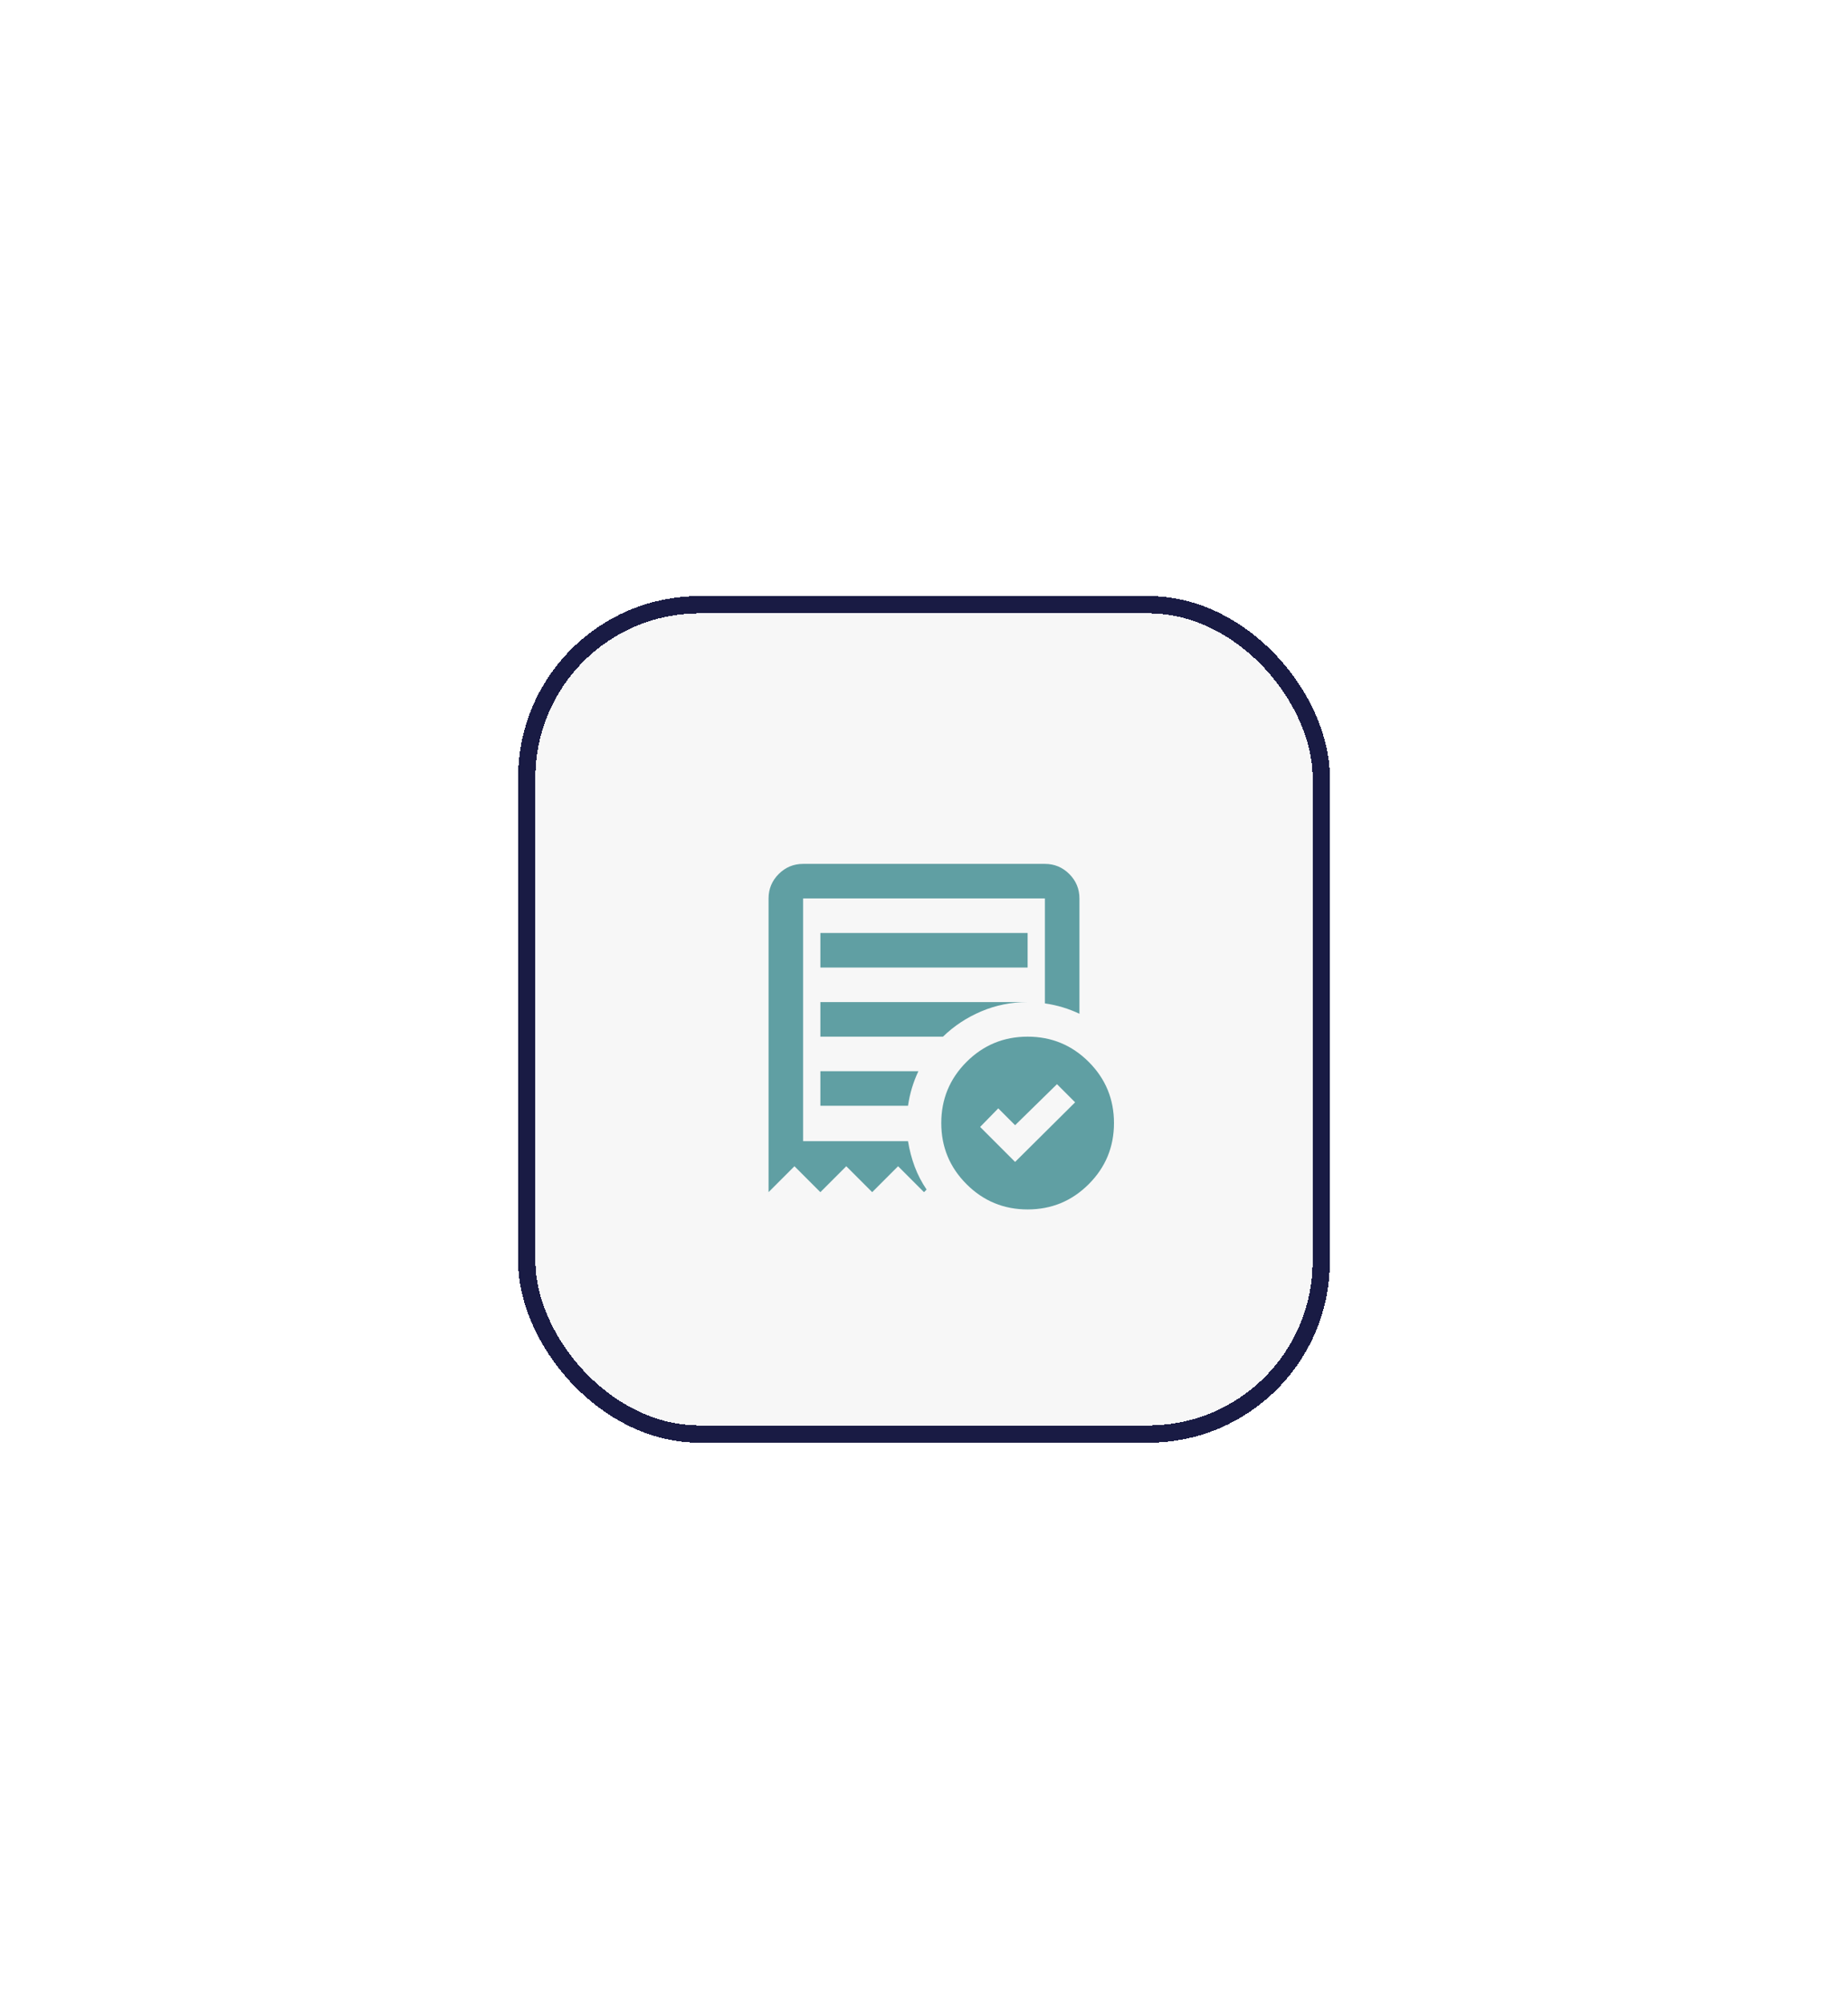 <svg width="107" height="116" viewBox="0 0 107 116" fill="none" xmlns="http://www.w3.org/2000/svg">
<g filter="url(#filter0_dd_1242_18705)">
<rect x="30.5" y="33" width="46" height="48" rx="10" fill="#F7F7F7" shape-rendering="crispEdges"/>
<rect x="30.5" y="33" width="46" height="48" rx="10" stroke="#191B44" shape-rendering="crispEdges"/>
<mask id="mask0_1242_18705" style="mask-type:alpha" maskUnits="userSpaceOnUse" x="41" y="45" width="25" height="24">
<rect x="41.5" y="45" width="24" height="24" fill="#D9D9D9"/>
</mask>
<g mask="url(#mask0_1242_18705)">
<path d="M58.775 65.25L62.25 61.8L61.2 60.75L58.775 63.125L57.8 62.15L56.75 63.225L58.775 65.25ZM47.5 54H59.5V52H47.5V54ZM59.5 68C58.117 68 56.938 67.513 55.962 66.537C54.987 65.562 54.5 64.383 54.5 63C54.5 61.617 54.987 60.438 55.962 59.462C56.938 58.487 58.117 58 59.5 58C60.883 58 62.062 58.487 63.038 59.462C64.013 60.438 64.5 61.617 64.5 63C64.5 64.383 64.013 65.562 63.038 66.537C62.062 67.513 60.883 68 59.5 68ZM44.5 67V50C44.5 49.45 44.696 48.979 45.087 48.587C45.479 48.196 45.95 48 46.5 48H60.5C61.05 48 61.521 48.196 61.913 48.587C62.304 48.979 62.5 49.45 62.5 50V56.675C62.183 56.525 61.858 56.4 61.525 56.3C61.192 56.2 60.85 56.125 60.5 56.075V50H46.5V64.05H52.575C52.658 64.567 52.788 65.058 52.962 65.525C53.138 65.992 53.367 66.433 53.65 66.85L53.5 67L52 65.5L50.5 67L49 65.5L47.5 67L46 65.5L44.5 67ZM47.5 62H52.575C52.625 61.65 52.7 61.308 52.8 60.975C52.9 60.642 53.025 60.317 53.175 60H47.5V62ZM47.5 58H54.6C55.233 57.383 55.971 56.896 56.812 56.538C57.654 56.179 58.55 56 59.5 56H47.5V58Z" fill="#609FA3"/>
</g>
</g>
<defs>
<filter id="filter0_dd_1242_18705" x="0" y="0.5" width="107" height="115" filterUnits="userSpaceOnUse" color-interpolation-filters="sRGB">
<feFlood flood-opacity="0" result="BackgroundImageFix"/>
<feColorMatrix in="SourceAlpha" type="matrix" values="0 0 0 0 0 0 0 0 0 0 0 0 0 0 0 0 0 0 127 0" result="hardAlpha"/>
<feOffset dy="4"/>
<feGaussianBlur stdDeviation="15"/>
<feComposite in2="hardAlpha" operator="out"/>
<feColorMatrix type="matrix" values="0 0 0 0 0.192 0 0 0 0 0.878 0 0 0 0 0.702 0 0 0 0.19 0"/>
<feBlend mode="normal" in2="BackgroundImageFix" result="effect1_dropShadow_1242_18705"/>
<feColorMatrix in="SourceAlpha" type="matrix" values="0 0 0 0 0 0 0 0 0 0 0 0 0 0 0 0 0 0 127 0" result="hardAlpha"/>
<feOffset dy="-2"/>
<feGaussianBlur stdDeviation="15"/>
<feComposite in2="hardAlpha" operator="out"/>
<feColorMatrix type="matrix" values="0 0 0 0 0.414 0 0 0 0 0.861 0 0 0 0 0.92 0 0 0 0.35 0"/>
<feBlend mode="normal" in2="effect1_dropShadow_1242_18705" result="effect2_dropShadow_1242_18705"/>
<feBlend mode="normal" in="SourceGraphic" in2="effect2_dropShadow_1242_18705" result="shape"/>
</filter>
</defs>
</svg>
